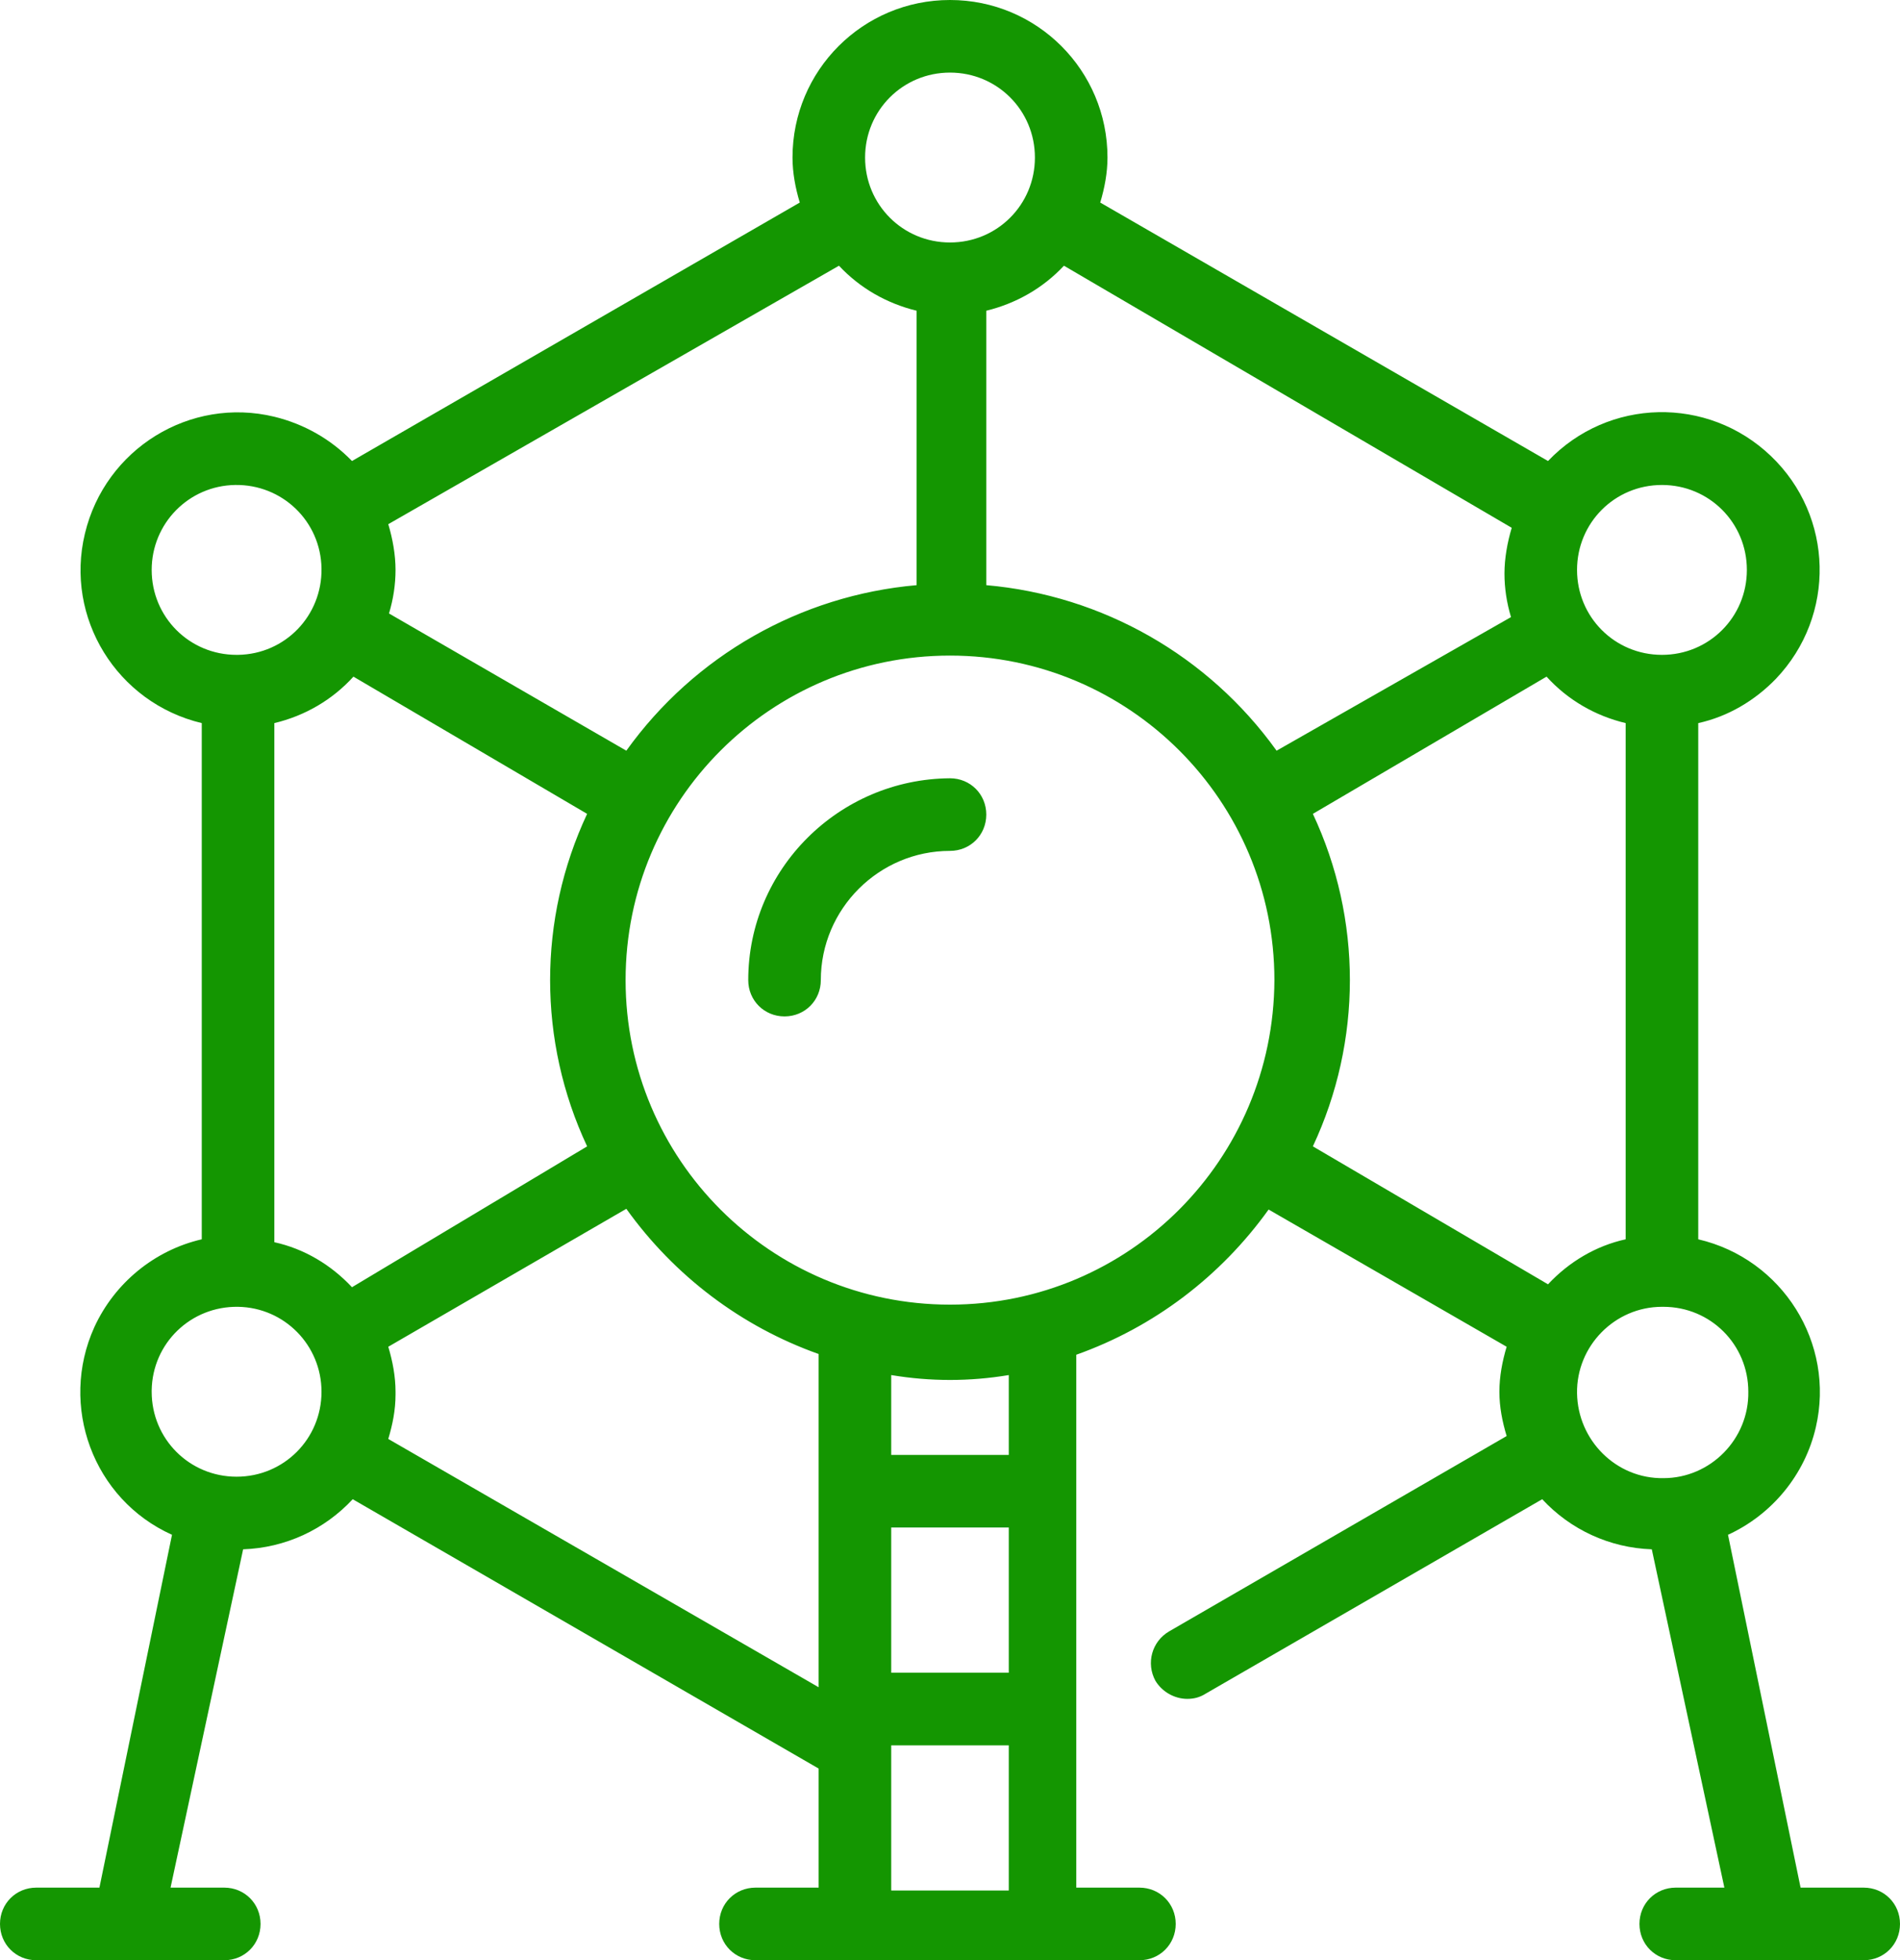 <?xml version="1.0" encoding="UTF-8"?>
<svg id="Layer_2" data-name="Layer 2" xmlns="http://www.w3.org/2000/svg" viewBox="0 0 26.18 27">
  <defs>
    <style>
      .cls-1 {
        fill: #149601;
        stroke-width: 0px;
      }
    </style>
  </defs>
  <g id="Layer_1-2" data-name="Layer 1">
    <path class="cls-1" d="m13.59,11.22c0,.28-.22.5-.5.5-.98,0-1.78.8-1.78,1.78,0,.28-.22.5-.5.5s-.5-.22-.5-.5c0-1.53,1.25-2.77,2.78-2.78.28,0,.5.22.5.5ZM1.37,26l1-4.86c-1.09-.49-1.56-1.78-1.07-2.86.28-.61.83-1.06,1.48-1.21v-7.11c-1.17-.28-1.89-1.45-1.61-2.61.28-1.17,1.45-1.89,2.61-1.61.41.1.78.31,1.07.61l6.17-3.56c-.06-.2-.1-.41-.1-.62C10.92.97,11.89,0,13.09,0c1.2,0,2.17.97,2.17,2.17,0,.21-.04.42-.1.62l6.17,3.56c.83-.87,2.2-.9,3.07-.07.87.83.9,2.2.07,3.07-.29.3-.66.52-1.07.61v7.11c1.16.27,1.89,1.43,1.62,2.59-.15.65-.6,1.2-1.21,1.48l1,4.86h.87c.28,0,.5.22.5.5s-.22.5-.5.5h-2.59c-.28,0-.5-.22-.5-.5s.22-.5.5-.5h.67l-1-4.66c-.58-.02-1.12-.27-1.51-.69l-4.64,2.68c-.08.05-.16.07-.25.07-.18,0-.35-.1-.44-.25-.13-.24-.05-.54.19-.68l4.65-2.69c-.06-.2-.1-.4-.1-.61,0-.21.04-.42.1-.62l-3.28-1.89c-.66.92-1.58,1.62-2.65,2v7.34h.87c.28,0,.5.22.5.5s-.22.5-.5.5h-5.29c-.28,0-.5-.22-.5-.5s.22-.5.5-.5h.87v-1.64l-6.42-3.71c-.39.42-.93.67-1.51.69l-1,4.66h.74c.28,0,.5.22.5.5s-.22.5-.5.5H.5c-.28,0-.5-.22-.5-.5s.22-.5.5-.5h.87ZM3.78,10v7.11c.41.09.78.31,1.07.62l3.24-1.94c-.68-1.45-.68-3.13,0-4.58l-3.22-1.89c-.29.32-.67.54-1.09.64v.04Zm1.67,9.21c0,.21-.04.41-.1.61l5.93,3.42v-4.59c-1.07-.38-1.99-1.08-2.65-2l-3.28,1.9c.06.2.1.41.1.62v.04Zm8.45,1.83h-1.62v2h1.62v-2Zm0,5v-2h-1.62v2h1.62Zm0-7.1c-.54.09-1.08.09-1.62,0v1.1h1.62v-1.1Zm3.66-5.44c0-2.47-2-4.47-4.47-4.47s-4.47,2-4.47,4.47,2,4.47,4.47,4.47h0c2.47,0,4.46-2,4.47-4.47Zm3.77,4.19c.29-.31.66-.53,1.07-.62v-7.11c-.42-.1-.8-.32-1.09-.64l-3.22,1.89c.68,1.45.68,3.13,0,4.58l3.24,1.9Zm1.57.31c-.65,0-1.18.54-1.17,1.19s.54,1.18,1.19,1.17c.65,0,1.18-.54,1.17-1.19,0-.65-.52-1.17-1.17-1.17,0,0-.01,0-.02,0Zm-1.17-10.15c0,.65.52,1.17,1.17,1.17s1.17-.52,1.17-1.17-.52-1.17-1.17-1.17-1.17.52-1.17,1.17h0Zm-7.07-4.19c-.29.31-.66.52-1.07.62v3.78c1.6.14,3.06.97,4,2.28l3.23-1.84c-.06-.2-.09-.4-.09-.6,0-.21.04-.43.1-.63l-6.17-3.61Zm-2.74-1.49c0,.65.52,1.17,1.17,1.17s1.17-.52,1.17-1.17-.52-1.17-1.17-1.17-1.17.52-1.17,1.17h0Zm-6.57,5.05c.06.2.1.42.1.63,0,.2-.03.4-.09.6l3.27,1.89c.94-1.31,2.4-2.14,4-2.28v-3.78c-.41-.1-.78-.31-1.07-.62l-6.21,3.56Zm-2.07,1.8c.65-.01,1.16-.54,1.15-1.19-.01-.65-.54-1.16-1.19-1.15-.64.01-1.15.53-1.15,1.17,0,.65.52,1.17,1.17,1.17,0,0,.01,0,.02,0Zm-1.19,10.15c0,.65.52,1.17,1.17,1.17.65,0,1.17-.52,1.17-1.17,0-.64-.51-1.16-1.15-1.17-.65-.01-1.18.5-1.19,1.15,0,0,0,.01,0,.02Z"/>
  </g>
</svg>